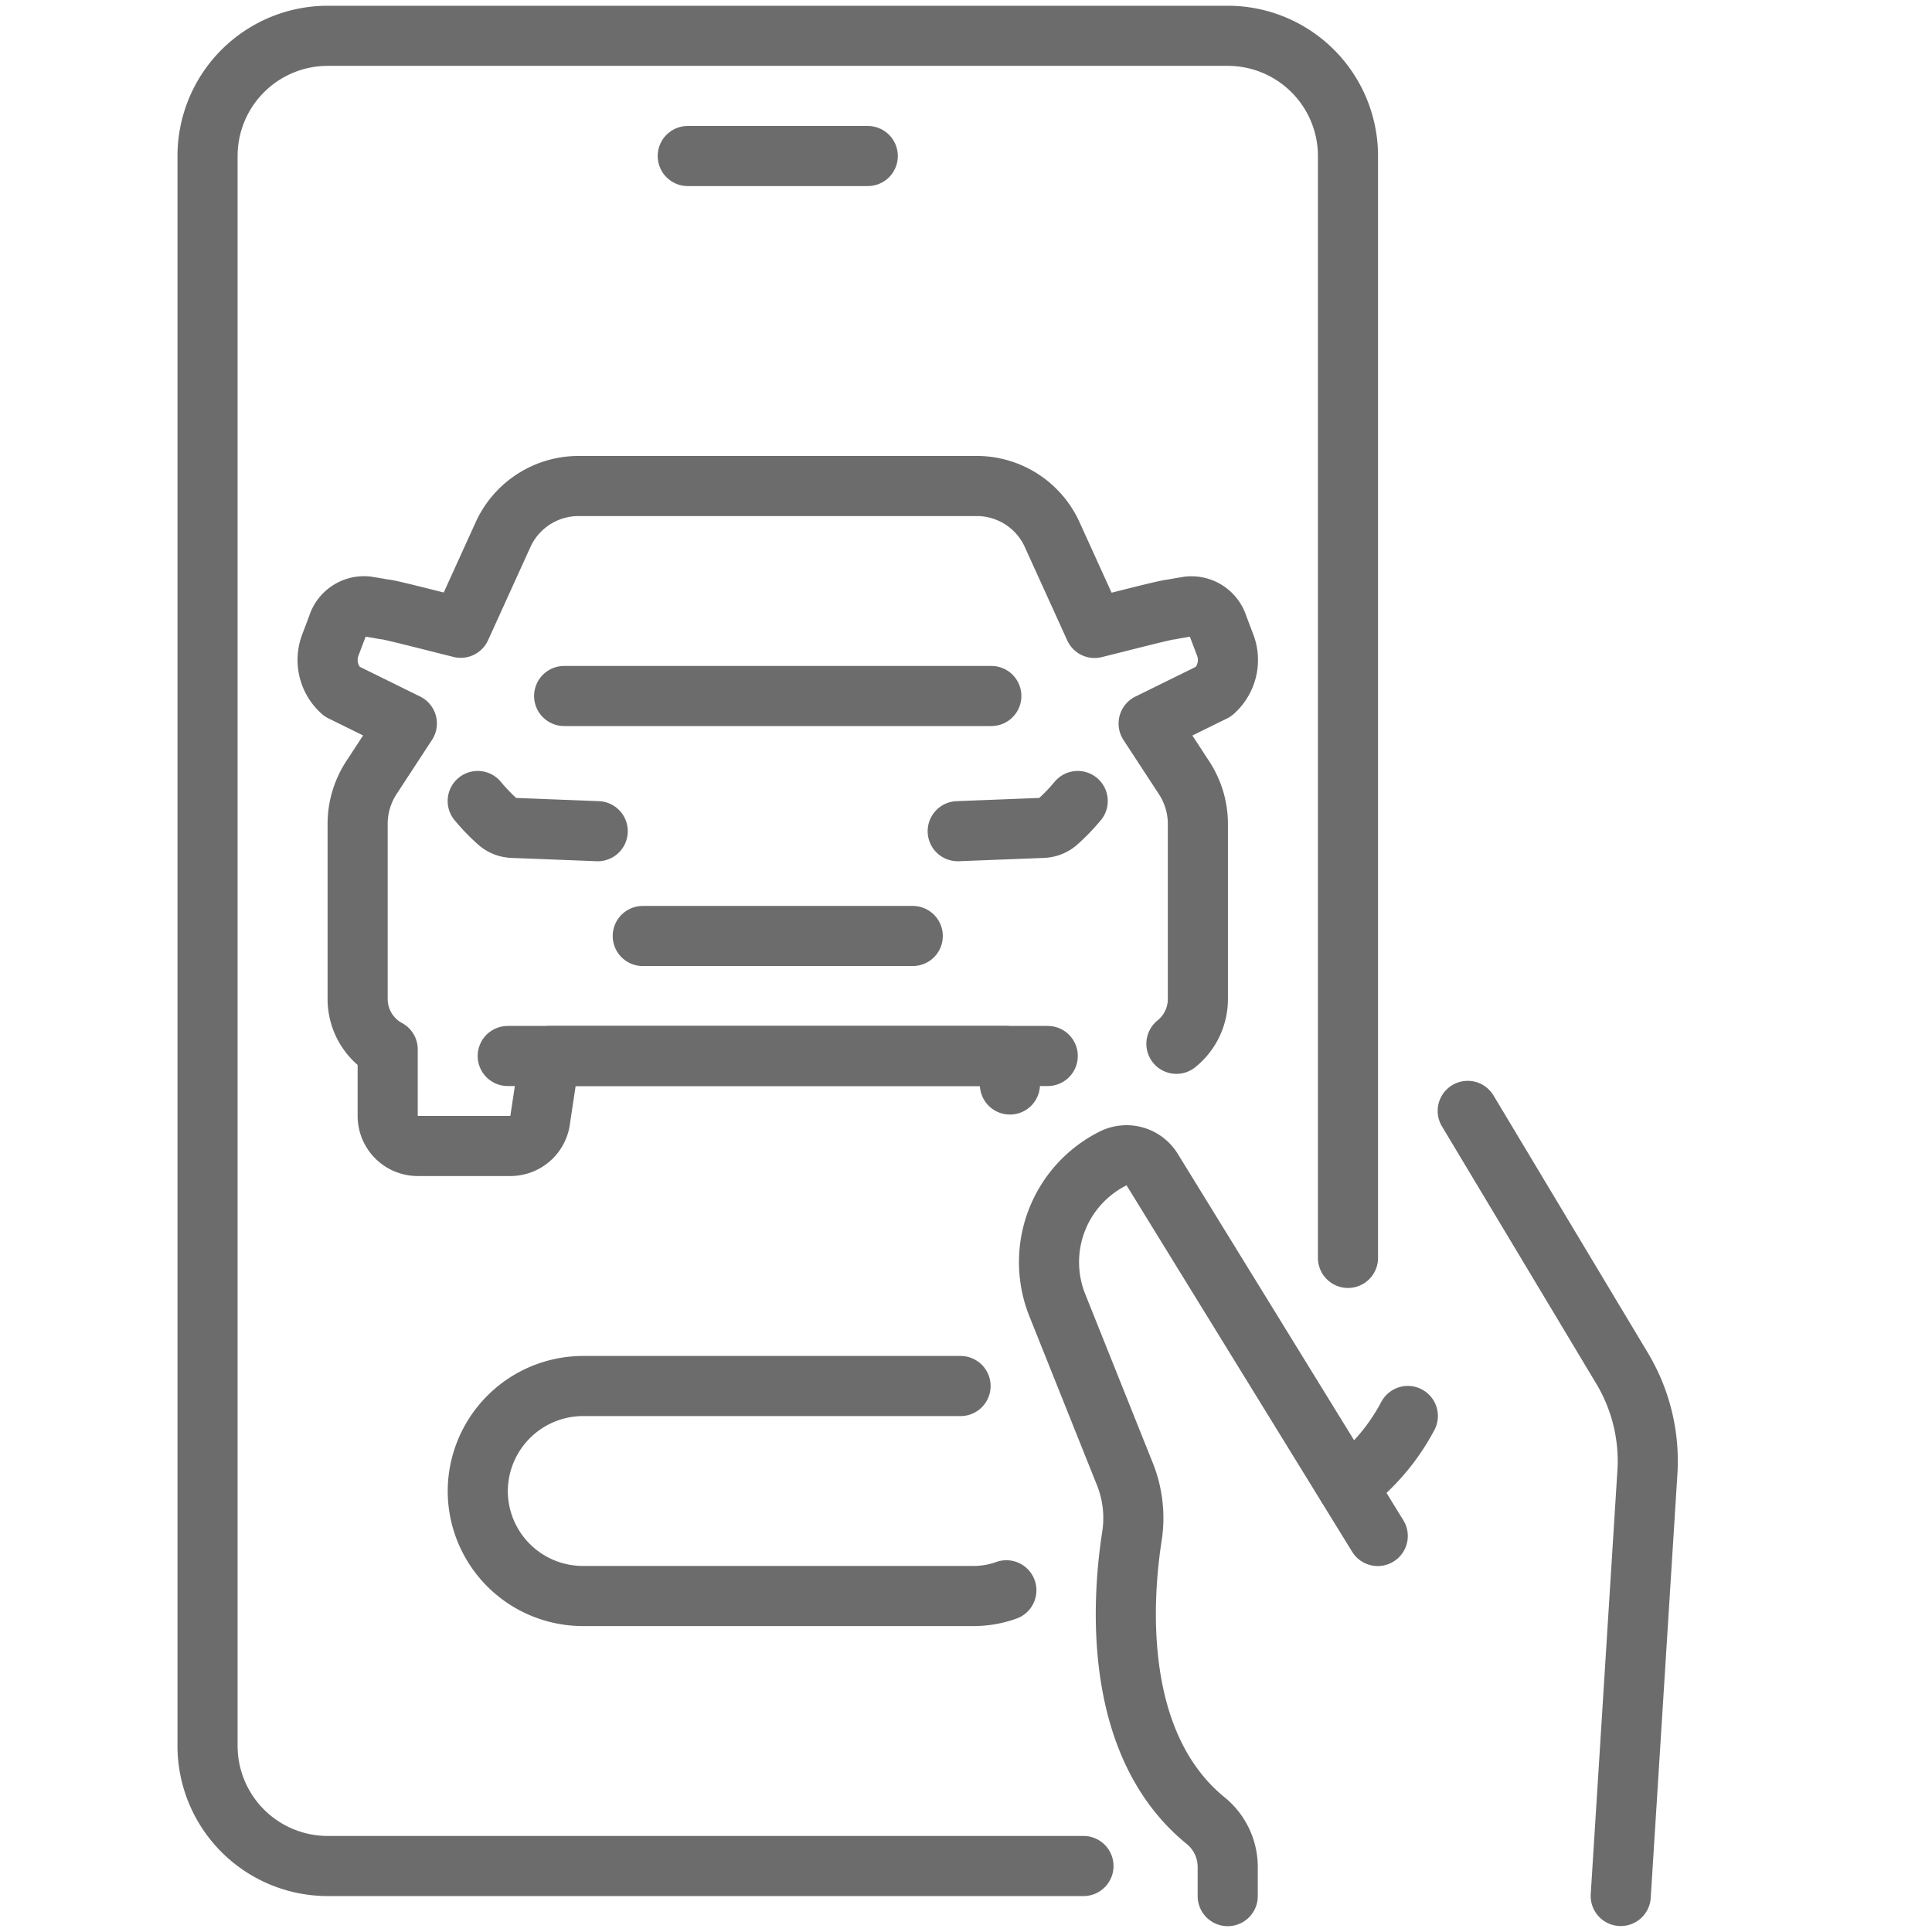 <svg xmlns="http://www.w3.org/2000/svg" xmlns:xlink="http://www.w3.org/1999/xlink" width="45" height="45" viewBox="0 0 45 45">
  <defs>
    <clipPath id="clip-path">
      <rect id="Rectangle_4408" data-name="Rectangle 4408" width="35.217" height="45" fill="rgba(0,0,0,0)"/>
    </clipPath>
  </defs>
  <g id="Group_11562" data-name="Group 11562" transform="translate(-5644 -2395)">
    <g id="Icon_-_Car_Buying" data-name="Icon - Car Buying" transform="translate(5648 2395)">
      <g id="Group_6082" data-name="Group 6082" clip-path="url(#clip-path)">
        <path id="Path_209" data-name="Path 209" d="M21.147,43.374H3.545a2.8,2.8,0,0,1-2.8-2.8V3.545a2.8,2.8,0,0,1,2.8-2.8H24.508a2.8,2.8,0,0,1,2.8,2.8V29.21" transform="translate(0.089 0.089)" fill="rgba(0,0,0,0)" stroke="#6c6c6c" stroke-linecap="round" stroke-linejoin="round" stroke-width="1.4"/>
        <line id="Line_20" data-name="Line 20" x2="4.193" transform="translate(12.019 3.634)" fill="none" stroke="#6c6c6c" stroke-linecap="round" stroke-linejoin="round" stroke-width="1.4"/>
        <path id="Path_210" data-name="Path 210" d="M25.933,32.936,20.678,24.4a.7.7,0,0,0-.908-.258,2.7,2.7,0,0,0-1.3,3.419l1.57,3.924a2.751,2.751,0,0,1,.17,1.444c-.227,1.453-.476,4.849,1.711,6.634a1.393,1.393,0,0,1,.518,1.079v.682" transform="translate(2.157 2.84)" fill="rgba(0,0,0,0)" stroke="#6c6c6c" stroke-linecap="round" stroke-linejoin="round" stroke-width="1.4"/>
        <path id="Path_211" data-name="Path 211" d="M27,23.144l3.591,5.988a4.2,4.2,0,0,1,.595,2.418l-.622,9.88" transform="translate(3.186 2.731)" fill="rgba(0,0,0,0)" stroke="#6c6c6c" stroke-linecap="round" stroke-linejoin="round" stroke-width="1.4"/>
        <path id="Path_212" data-name="Path 212" d="M24.494,31.142A4.917,4.917,0,0,0,25.9,29.5" transform="translate(2.891 3.481)" fill="rgba(0,0,0,0)" stroke="#6c6c6c" stroke-linecap="round" stroke-linejoin="round" stroke-width="1.4"/>
        <path id="Path_213" data-name="Path 213" d="M18.688,33.633a2.253,2.253,0,0,1-.783.133H8.821A2.449,2.449,0,0,1,6.376,31.32a2.456,2.456,0,0,1,2.445-2.445h8.8" transform="translate(0.752 3.408)" fill="rgba(0,0,0,0)" stroke="#6c6c6c" stroke-linecap="round" stroke-linejoin="round" stroke-width="1.4"/>
        <line id="Line_21" data-name="Line 21" x2="6.289" transform="translate(10.971 21.801)" fill="none" stroke="#6c6c6c" stroke-linecap="round" stroke-linejoin="round" stroke-width="1.4"/>
        <line id="Line_22" data-name="Line 22" x1="9.95" transform="translate(9.14 16.211)" fill="none" stroke="#6c6c6c" stroke-linecap="round" stroke-linejoin="round" stroke-width="1.4"/>
        <path id="Path_214" data-name="Path 214" d="M19.17,16.688a4.5,4.5,0,0,1-.484.5.543.543,0,0,1-.333.126l-1.978.077" transform="translate(1.932 1.969)" fill="rgba(0,0,0,0)" stroke="#6c6c6c" stroke-linecap="round" stroke-linejoin="round" stroke-width="1.4"/>
        <path id="Path_215" data-name="Path 215" d="M6.375,16.688a4.5,4.5,0,0,0,.484.5.543.543,0,0,0,.333.126l1.978.077" transform="translate(0.752 1.969)" fill="rgba(0,0,0,0)" stroke="#6c6c6c" stroke-linecap="round" stroke-linejoin="round" stroke-width="1.4"/>
        <path id="Path_216" data-name="Path 216" d="M19.139,24.065l-.1-.664H8.421L8.2,24.869a.7.7,0,0,1-.691.628H5.346a.7.7,0,0,1-.7-.7V23.248a1.333,1.333,0,0,1-.7-1.167V18.007a1.97,1.97,0,0,1,.328-1.1l.818-1.251-1.517-.747a.979.979,0,0,1-.257-1.1l.161-.426a.644.644,0,0,1,.683-.454c.12.02.252.041.4.069C4.57,13,4.591,13,4.6,13c.266.049,1.1.266,1.747.427l.978-2.152A1.933,1.933,0,0,1,9.1,10.125h9.265a1.929,1.929,0,0,1,1.768,1.154l.978,2.152c.651-.161,1.481-.378,1.749-.427A.085.085,0,0,0,22.9,13c.145-.028.28-.049.4-.069a.646.646,0,0,1,.684.454l.162.426a.98.98,0,0,1-.259,1.1l-1.517.747.818,1.251a1.962,1.962,0,0,1,.329,1.1v4.074a1.337,1.337,0,0,1-.5,1.034" transform="translate(0.384 1.195)" fill="rgba(0,0,0,0)" stroke="#6c6c6c" stroke-linecap="round" stroke-linejoin="round" stroke-width="1.4"/>
        <line id="Line_23" data-name="Line 23" x2="12.578" transform="translate(7.826 24.596)" fill="none" stroke="#6c6c6c" stroke-linecap="round" stroke-linejoin="round" stroke-width="1.4"/>
      </g>
    </g>
    <rect id="Rectangle_6584" data-name="Rectangle 6584" width="45" height="45" transform="translate(5644 2395)" fill="none"/>
  </g>
</svg>
